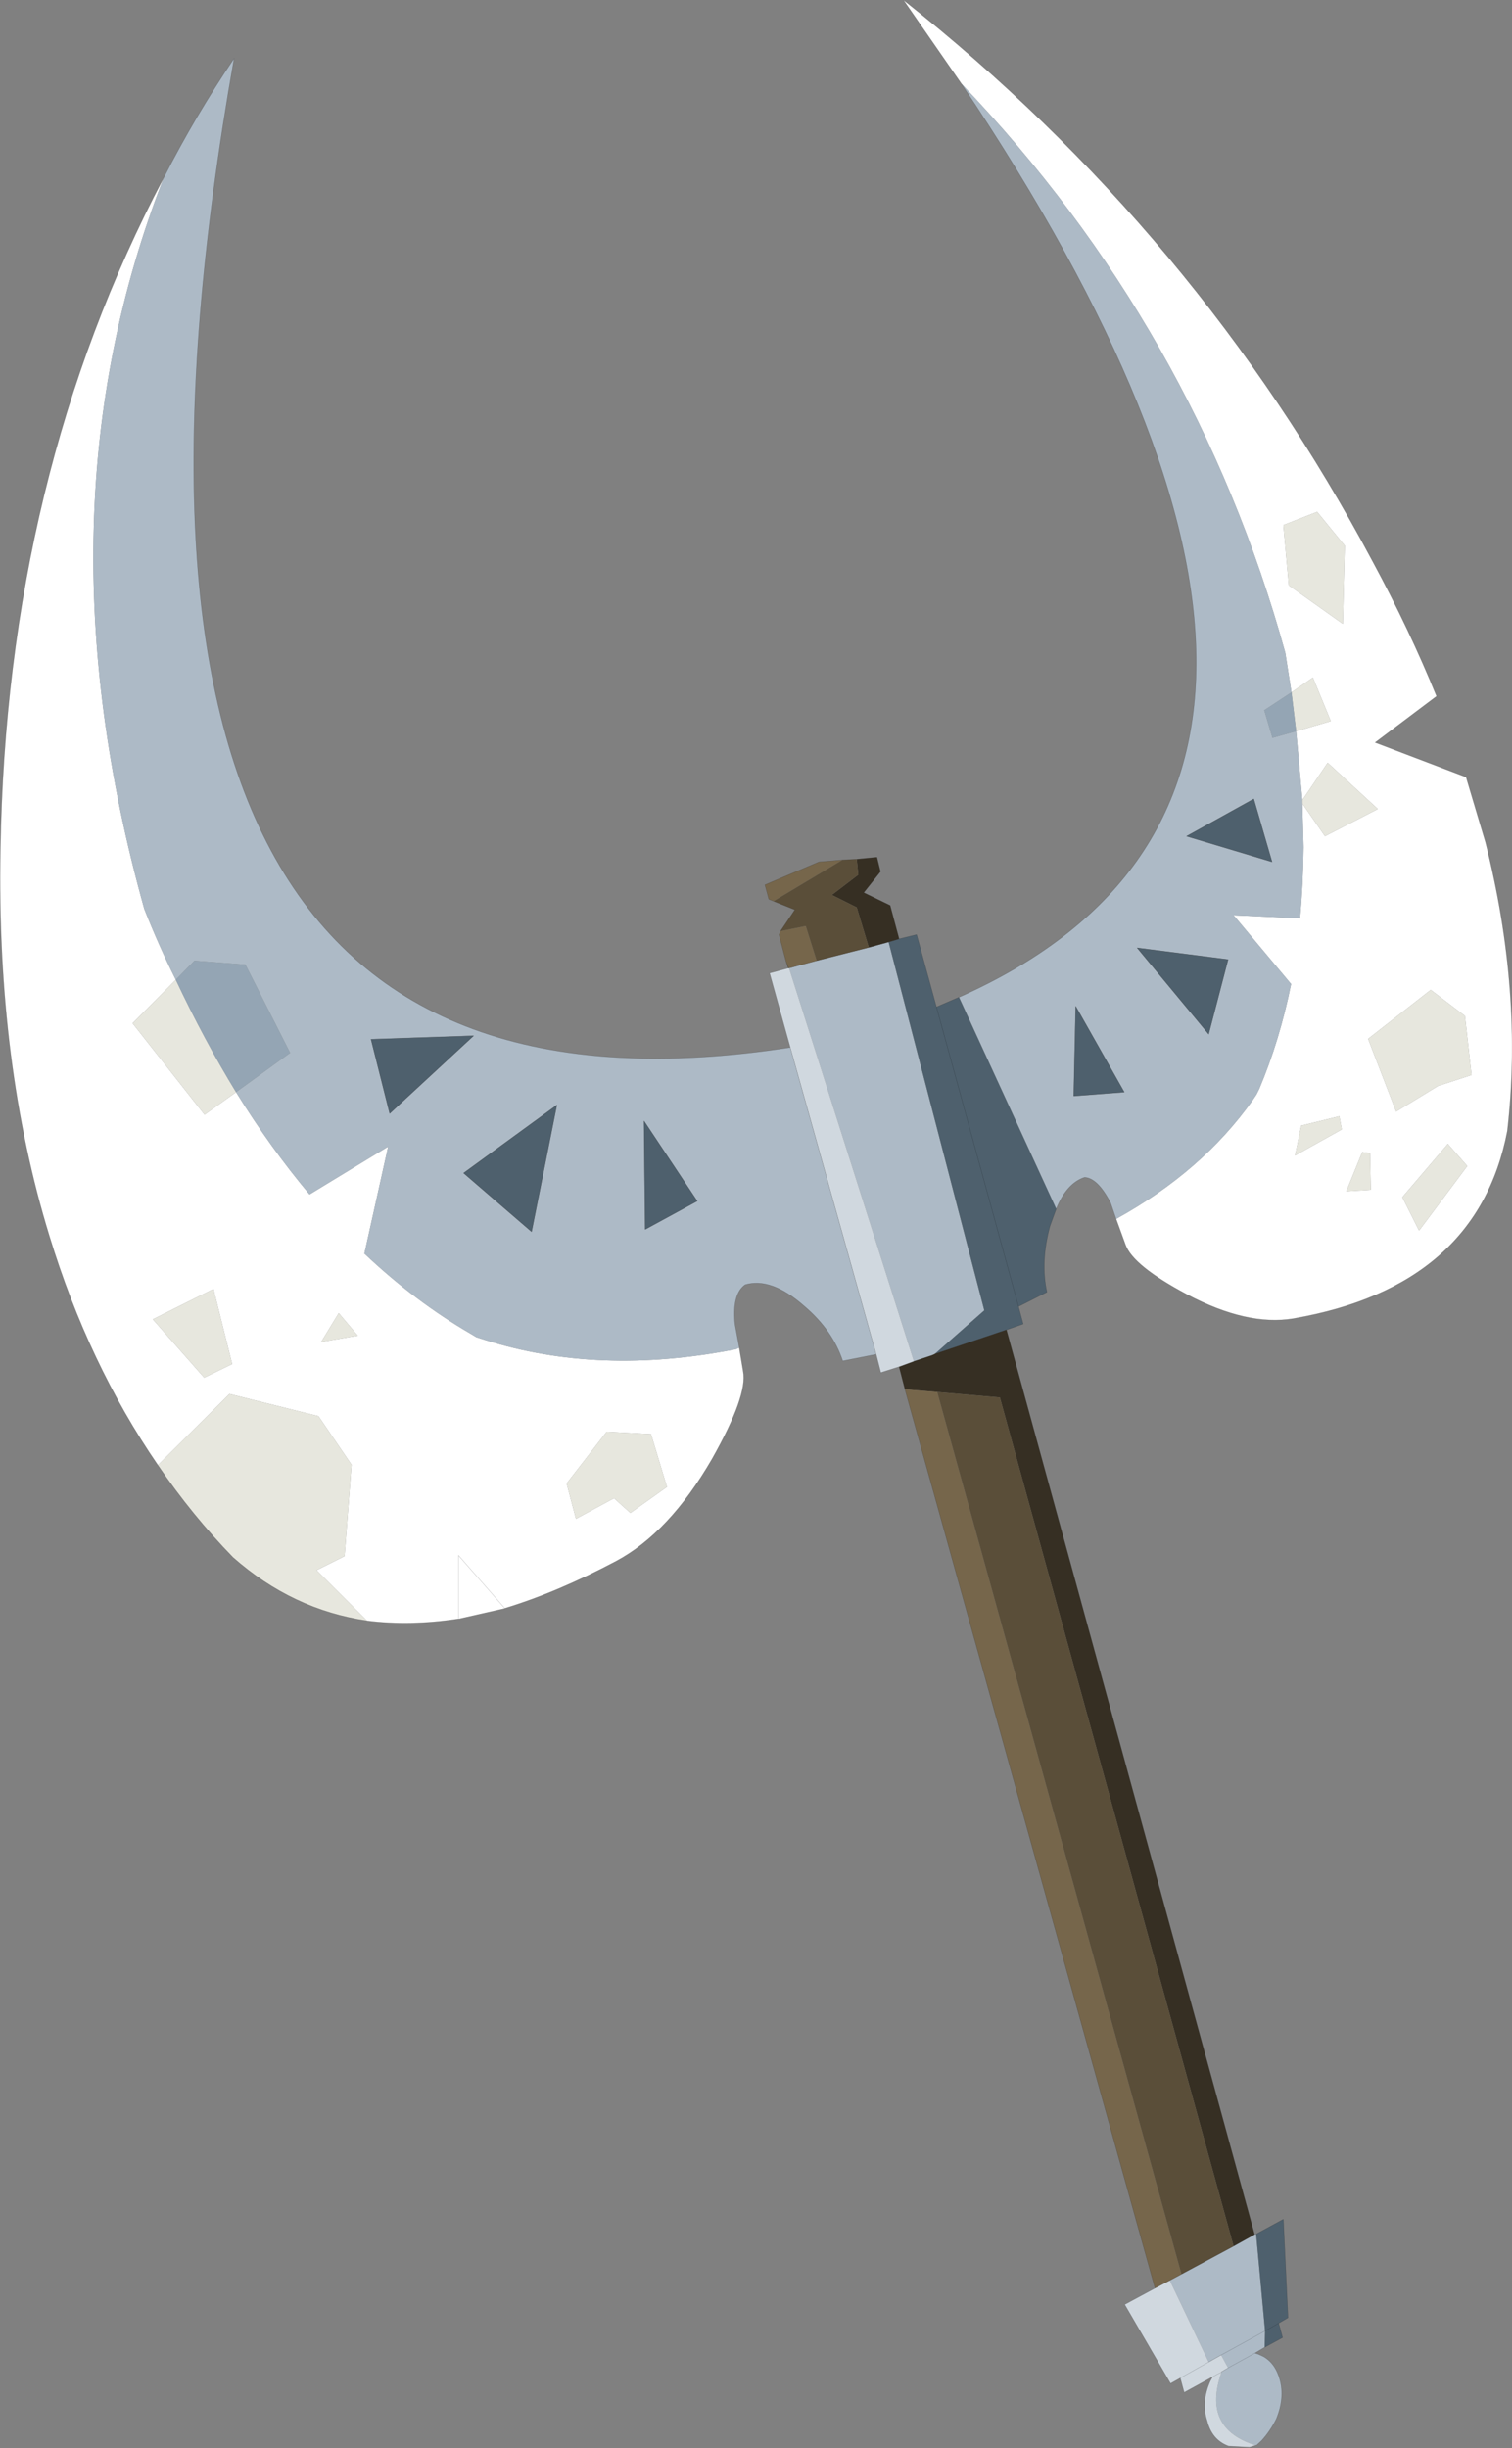 <?xml version="1.0"?>
<svg xmlns="http://www.w3.org/2000/svg" xmlns:xlink="http://www.w3.org/1999/xlink" width="194.4px" height="314.7px"><rect width="100%" height="100%" fill="#808080" stroke="none"/><g transform="matrix(1, 0, 0, 1, -149.1, -25.55)"><use xlink:href="#object-0" width="194.4" height="314.7" transform="matrix(1, 0, 0, 1, 149.1, 25.55)"/></g><defs><g transform="matrix(1, 0, 0, 1, -149.1, -25.55)" id="object-0"><path fill-rule="evenodd" fill="#ffffff" stroke="none" d="M272.7 36.3L265.25 25.55Q303.15 55.55 325.6 97.75Q330.35 106.55 333.8 115.05L325.9 121L337.6 125.45L340.1 133.85Q344.95 153.1 342.9 170.95Q339.05 190.95 315.4 195.05Q309.45 196.05 301.7 191.95Q294.75 188.25 293.8 185.55L292.6 182.25Q303.65 176.15 310.15 167L310.65 166.25L311 165.55Q313.65 159.25 315.1 152.05L307.7 143.2L316.25 143.6Q316.65 139.2 316.7 134.45L316.55 128.85L319.45 133.05L326.25 129.55L319.8 123.6L316.55 128.4L315.75 119.55L320.2 118.25L317.9 112.65L315.15 114.55L314.35 109.45Q302.85 67.85 272.7 36.3M244.15 198.8L244.15 198.85L244.65 201.85Q245.25 204.95 240.65 213.1Q235.15 222.6 228.3 226.25Q220.75 230.25 214 232.3L208.05 233.65Q201.85 234.6 196.3 233.9L189.8 227.4L193.4 225.6L194.3 213.85L190.05 207.6L178.6 204.75L169.4 213.9Q160.45 200.85 155.45 184.45Q148.65 162.35 149.15 134.8Q149.9 86.8 170.15 48.4Q153.4 91.35 167.65 142.4Q169.5 147.1 171.7 151.5L166.15 157.1L175.4 168.85L179.45 165.95Q183.9 173.15 188.9 179.1L199 172.95L195.95 186.7Q202.45 192.85 209.6 197L210.35 197.45L211.45 197.8Q226.1 202.45 243.7 199L244.15 198.8M337.45 156.15L333.05 152.8L325 159.1L328.6 168.45L334 165.15L338.3 163.75L337.45 156.15M335.25 172.6L329.4 179.45L331.55 183.75L337.75 175.45L335.25 172.6M325.35 178.5L325.25 173.8L324.25 173.65L322.2 178.7L325.35 178.5M314.8 100.8L321.75 105.75L322 95.7L318.45 91.35L314.1 93.05L314.8 100.8M321.6 170.75L321.6 170.65L321.3 169.05L316.4 170.25L315.6 174.1L321.6 170.75M223.15 220.8L228.05 218.15L230.15 220.05L234.85 216.7L232.8 209.9L227.1 209.6L221.95 216.25L223.15 220.8M190.4 198.05L195.1 197.25L192.65 194.35L190.4 198.05M175.35 202.65L178.95 200.9L176.55 191.25L168.75 195.15L175.35 202.65M208.05 233.65L208.05 225.5L214 232.3L208.05 225.5L208.05 233.65"/><path fill-rule="evenodd" fill="#adbac6" stroke="none" d="M292.6 182.25L291.9 180.2Q290.25 177 288.55 176.9Q286.25 177.65 284.9 180.95L272.4 153.75Q333.25 126.65 272.7 36.3Q302.85 67.85 314.35 109.45L315.15 114.55L311.65 116.85L312.7 120.4L315.75 119.55L316.55 128.4L316.55 128.85L316.7 134.45Q316.65 139.2 316.25 143.6L307.7 143.2L315.1 152.05Q313.65 159.25 311 165.55L310.65 166.25L310.15 167Q303.65 176.15 292.6 182.25M310.4 312.8L310.6 312.75L311.75 325.2L306.1 328.3L304.5 329.2L299.5 318.7L301 317.9L307.7 314.3L310.4 312.8M311.7 327.3L310.45 328.05L310.9 328.2L311.55 328.5Q313.1 329.4 313.65 331.45Q314.3 333.8 313.2 336.5Q312.4 338.1 311.3 339.3L310.65 339.9L310.55 339.9Q303.6 337.75 306.15 330.5L306.15 330.45L307 329.95L306.1 328.3L311.75 325.2L311.7 327.3M261.75 199.65L257.45 200.5Q256.15 196.55 252.5 193.45Q248.25 189.7 244.9 190.7Q243.2 191.9 243.6 195.8L244.15 198.8L243.7 199Q226.1 202.45 211.45 197.8L210.35 197.45L209.6 197Q202.45 192.85 195.95 186.7L199 172.95L188.9 179.1Q183.9 173.15 179.45 165.95L186.4 160.9L180.65 149.55L174.1 149.05L171.7 151.5Q169.5 147.1 167.65 142.4Q153.4 91.35 170.15 48.4Q174.2 40.45 179.2 33.05Q154.05 175.15 250.7 160.2L261.75 199.65M199.2 168.7L210 158.7L196.8 159.15L199.2 168.7M231.9 169.65L232.05 183.6L238.75 179.95L231.9 169.65M208.7 176.35L217.45 183.9L220.7 167.6L208.7 176.35M312.65 136.35L310.3 128.25L301.65 133.05L312.65 136.35M263.35 146.65L275.65 194L269.3 199.6L268.85 199.8L266.6 200.55L250.55 150L254.1 149.05L260.8 147.35L263.35 146.65M304.5 158.5L307 148.9L295.3 147.4L304.5 158.5M287.15 166.45L293.65 165.95L287.4 154.9L287.15 166.45M310.45 328.05L307 329.95L310.45 328.05"/><path fill-rule="evenodd" fill="#4e606d" stroke="none" d="M284.9 180.95L284.1 183.15Q282.85 187.75 283.7 191.65L280.05 193.5L280.65 195.75L278.5 196.5L269.3 199.6L275.65 194L263.35 146.65L264.7 146.25L266.95 145.7L269.5 155L272.4 153.75L284.9 180.95M310.6 312.75L314.1 310.85L314.7 323.5L313.5 324.2L314 326.05L311.7 327.3L311.75 325.2L310.6 312.75M199.2 168.7L196.8 159.15L210 158.7L199.2 168.7M231.9 169.65L238.75 179.95L232.05 183.6L231.9 169.65M208.7 176.35L220.7 167.6L217.45 183.9L208.7 176.35M312.65 136.35L301.65 133.05L310.3 128.25L312.65 136.35M304.5 158.5L295.3 147.4L307 148.9L304.5 158.5M287.15 166.45L287.4 154.9L293.65 165.95L287.15 166.45M311.75 325.2L313.5 324.2L311.75 325.2M269.5 155L280.05 193.5L269.5 155"/><path fill-rule="evenodd" fill="#362f23" stroke="none" d="M278.5 196.5L310.4 312.8L307.7 314.3L277.65 205.2L269.6 204.5L265.45 204.15L264.7 201.25L266.6 200.55L268.85 199.8L269.3 199.6L278.5 196.5M259.25 136L261.85 135.75L262.3 137.6L260.15 140.3L263.55 141.95L264.7 146.25L263.35 146.65L260.8 147.35L259.25 142.2L256.05 140.6L259.45 138L259.25 136"/><path fill-rule="evenodd" fill="#d0d8df" stroke="none" d="M310.55 339.9L309.75 340.15L307.05 340Q304.9 339.2 304.3 336.75Q303.5 334.35 304.7 331.65L305 331.1L301.35 333.1L300.85 331.25L299.6 331.95L293.7 321.8L297.6 319.7L299.5 318.7L304.5 329.2L306.1 328.3L307 329.95L306.15 330.45L306.15 330.5Q303.6 337.75 310.55 339.9M264.7 201.25L262.35 202L261.75 199.65L250.7 160.2L248.05 150.65L250.45 150L250.55 150L266.6 200.55L264.7 201.25M305 331.1Q305.6 330.75 306.15 330.5Q305.6 330.75 305 331.1M300.85 331.25L304.5 329.2L300.85 331.25"/><path fill-rule="evenodd" fill="#76664b" stroke="none" d="M297.6 319.7L265.45 204.15L269.6 204.5L301 317.9L299.5 318.7L297.6 319.7M250.15 149.1L249.25 145.65L249.45 145.25L252.65 144.6L252.7 144.6L254.1 149.05L250.55 150L250.15 149.1M248.55 141.4L247.95 141.15L247.45 139.3L254.4 136.35L257.4 136.1L248.55 141.4"/><path fill-rule="evenodd" fill="#e7e7de" stroke="none" d="M196.3 233.9Q186.7 232.5 179.05 225.75Q173.75 220.3 169.4 213.9L178.6 204.75L190.05 207.6L194.3 213.85L193.4 225.6L189.8 227.4L196.3 233.9M315.15 114.55L317.9 112.65L320.2 118.25L315.75 119.55L315.15 114.55M316.55 128.4L319.8 123.6L326.25 129.55L319.45 133.05L316.55 128.85L316.55 128.4M337.45 156.15L338.3 163.75L334 165.15L328.6 168.45L325 159.1L333.05 152.8L337.45 156.15M335.25 172.6L337.75 175.45L331.55 183.75L329.4 179.45L335.25 172.6M325.35 178.5L322.2 178.7L324.25 173.65L325.25 173.8L325.35 178.5M179.45 165.95L175.4 168.85L166.15 157.1L171.7 151.5Q175.35 159.25 179.45 165.95M314.8 100.8L314.1 93.05L318.45 91.35L322 95.7L321.75 105.75L314.8 100.8M321.6 170.75L315.6 174.1L316.4 170.25L321.3 169.05L321.6 170.65L321.6 170.75M223.15 220.8L221.95 216.25L227.1 209.6L232.8 209.9L234.85 216.7L230.15 220.05L228.05 218.15L223.15 220.8M190.4 198.05L192.65 194.35L195.1 197.25L190.4 198.05M175.35 202.65L168.75 195.15L176.55 191.25L178.95 200.9L175.35 202.65"/><path fill-rule="evenodd" fill="#5a4e39" stroke="none" d="M250.45 150L250.15 149.1L250.55 150L250.45 150M249.45 145.25L251.3 142.5L248.55 141.4L257.4 136.1L259.25 136L259.45 138L256.05 140.6L259.25 142.2L260.8 147.35L254.1 149.05L252.7 144.6L252.65 144.6L249.45 145.25M269.6 204.5L277.65 205.2L307.7 314.3L301 317.9L269.6 204.5"/><path fill-rule="evenodd" fill="#94a5b4" stroke="none" d="M171.7 151.5L174.1 149.05L180.65 149.55L186.4 160.9L179.45 165.95Q175.35 159.25 171.7 151.5M315.75 119.55L312.7 120.4L311.65 116.85L315.15 114.55L315.75 119.55"/><path fill="none" stroke="#000000" stroke-opacity="0.251" stroke-width="0.05" stroke-linecap="round" stroke-linejoin="round" d="M272.7 36.3L265.25 25.55Q303.15 55.55 325.6 97.75Q330.35 106.55 333.8 115.05L325.9 121L337.6 125.45L340.1 133.85Q344.95 153.1 342.9 170.95Q339.05 190.95 315.4 195.05Q309.45 196.05 301.7 191.95Q294.75 188.25 293.8 185.55L292.6 182.25L291.9 180.2Q290.25 177 288.55 176.9Q286.25 177.65 284.9 180.95L284.1 183.15Q282.85 187.75 283.7 191.65L280.05 193.5L280.65 195.75L278.5 196.5L310.4 312.8L310.6 312.75L314.1 310.85L314.7 323.5L313.5 324.2L314 326.05L311.7 327.3L310.45 328.05L310.9 328.2L311.55 328.5Q313.1 329.4 313.65 331.45Q314.3 333.8 313.2 336.5Q312.4 338.1 311.3 339.3L310.65 339.9L310.55 339.9L309.75 340.15L307.05 340Q304.9 339.2 304.3 336.75Q303.5 334.35 304.7 331.65L305 331.1L301.35 333.1L300.85 331.25L299.6 331.95L293.7 321.8L297.6 319.7L265.45 204.15L264.7 201.25L262.35 202L261.75 199.65L257.45 200.5Q256.15 196.55 252.5 193.45Q248.25 189.7 244.9 190.7Q243.2 191.9 243.6 195.8L244.15 198.8L244.15 198.85L244.65 201.85Q245.25 204.95 240.65 213.1Q235.15 222.6 228.3 226.25Q220.75 230.25 214 232.3L208.05 225.5L208.05 233.65Q201.85 234.6 196.3 233.9Q186.7 232.5 179.05 225.75Q173.75 220.3 169.4 213.9Q160.45 200.85 155.45 184.45Q148.65 162.35 149.15 134.8Q149.9 86.8 170.15 48.4Q174.2 40.45 179.2 33.05Q154.05 175.15 250.7 160.2L248.05 150.65L250.45 150L250.15 149.1L249.25 145.65M249.45 145.25L251.3 142.5L248.55 141.4L247.95 141.15L247.45 139.3L254.4 136.35L257.4 136.1L259.25 136L261.85 135.75L262.3 137.6L260.15 140.3L263.55 141.95L264.7 146.25L266.95 145.7L269.5 155L272.4 153.75Q333.25 126.65 272.7 36.3M199.2 168.7L210 158.7L196.8 159.15L199.2 168.7M231.9 169.65L232.05 183.6L238.75 179.95L231.9 169.65M208.7 176.35L217.45 183.9L220.7 167.6L208.7 176.35M312.65 136.35L301.65 133.05L310.3 128.25L312.65 136.35M264.7 146.25L263.35 146.65L260.8 147.35L254.1 149.05L250.55 150L250.45 150M269.3 199.6L278.5 196.5M266.6 200.55L268.85 199.8M304.5 158.5L295.3 147.4L307 148.9L304.5 158.5M287.15 166.45L287.4 154.9L293.65 165.95L287.15 166.45M307.7 314.3L310.4 312.8M266.6 200.55L264.7 201.25M301 317.9L299.5 318.7L297.6 319.7M304.5 329.2L306.1 328.3L311.75 325.2L313.5 324.2M307.7 314.3L301 317.9M307 329.95L310.45 328.05M307 329.95L306.15 330.45M306.15 330.5Q305.6 330.75 305 331.1M304.5 329.2L300.85 331.25M280.05 193.5L269.5 155M261.75 199.65L250.7 160.2"/></g></defs></svg>
